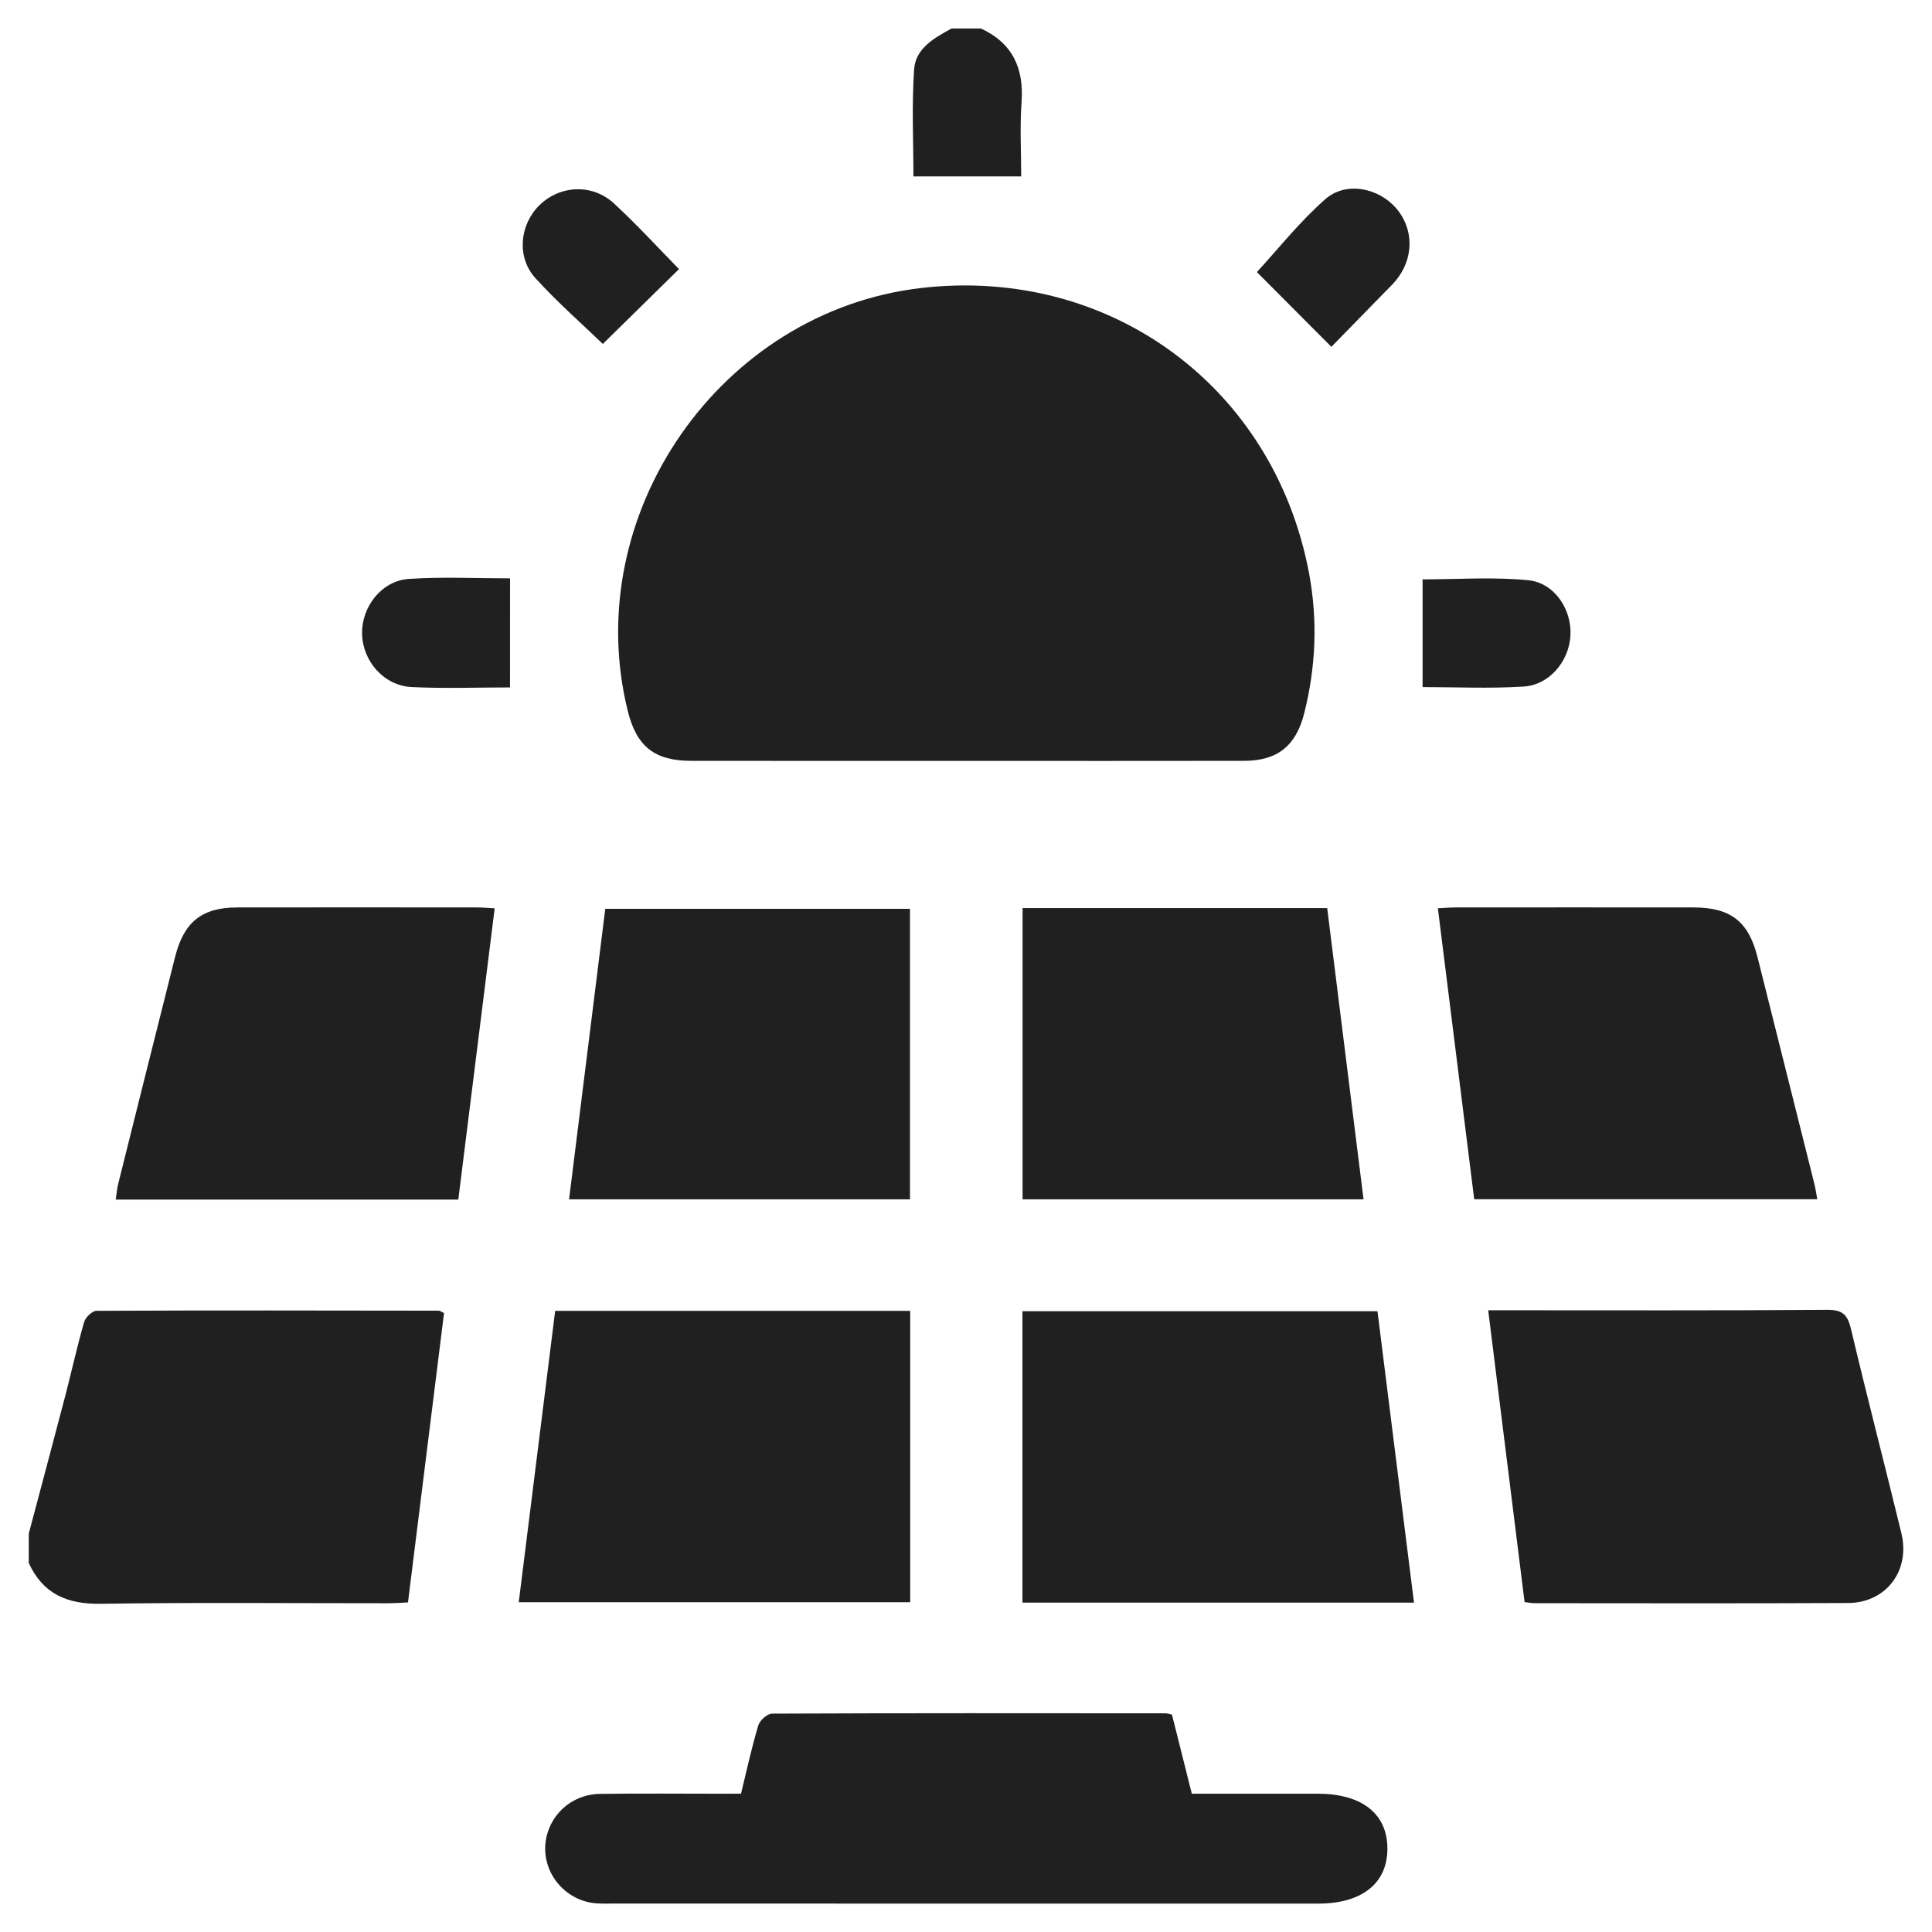 <svg width="42" height="42" viewBox="0 0 42 42" fill="none" xmlns="http://www.w3.org/2000/svg"><path d="M0.625 33.34C0.889 32.346 1.155 31.352 1.416 30.356C1.556 29.818 1.675 29.273 1.829 28.74C1.859 28.637 2.005 28.496 2.098 28.496C4.579 28.484 7.06 28.49 9.541 28.493C9.565 28.493 9.589 28.514 9.653 28.545C9.394 30.618 9.134 32.706 8.869 34.835C8.72 34.842 8.58 34.853 8.44 34.853C6.356 34.854 4.273 34.833 2.191 34.865C1.458 34.877 0.934 34.65 0.625 33.978C0.625 33.765 0.625 33.553 0.625 33.34Z" fill="#202020"/><path d="M21.324 0.619C22.01 0.936 22.26 1.478 22.208 2.219C22.169 2.756 22.2 3.298 22.2 3.835C21.402 3.835 20.64 3.835 19.857 3.835C19.857 3.077 19.819 2.29 19.872 1.509C19.902 1.051 20.312 0.823 20.688 0.619C20.9 0.619 21.112 0.619 21.324 0.619Z" fill="#202020"/><path d="M20.998 16.541C19.008 16.541 17.018 16.542 15.027 16.54C14.229 16.54 13.837 16.228 13.646 15.451C12.593 11.183 15.659 6.767 20.026 6.261C24.129 5.785 27.701 8.41 28.459 12.47C28.648 13.487 28.606 14.503 28.352 15.508C28.173 16.215 27.77 16.539 27.047 16.54C25.032 16.544 23.015 16.541 20.998 16.541Z" fill="#202020"/><path d="M16.109 38.993C16.235 38.477 16.341 37.986 16.485 37.508C16.517 37.399 16.68 37.253 16.784 37.253C19.635 37.24 22.487 37.244 25.34 37.246C25.378 37.246 25.416 37.261 25.478 37.275C25.617 37.831 25.758 38.393 25.909 38.994C26.827 38.994 27.739 38.994 28.651 38.994C29.607 38.994 30.161 39.432 30.161 40.187C30.161 40.943 29.608 41.383 28.653 41.383C23.546 41.383 18.439 41.383 13.332 41.382C13.16 41.382 12.984 41.391 12.817 41.357C12.213 41.234 11.799 40.674 11.857 40.078C11.915 39.479 12.41 39.009 13.035 38.998C13.91 38.984 14.786 38.995 15.662 38.994C15.803 38.993 15.947 38.993 16.109 38.993Z" fill="#202020"/><path d="M12.069 28.497C14.673 28.497 17.217 28.497 19.787 28.497C19.787 30.61 19.787 32.709 19.787 34.831C16.961 34.831 14.143 34.831 11.277 34.831C11.542 32.715 11.804 30.617 12.069 28.497Z" fill="#202020"/><path d="M30.739 34.84C27.867 34.84 25.059 34.84 22.227 34.84C22.227 32.726 22.227 30.626 22.227 28.505C24.792 28.505 27.346 28.505 29.945 28.505C30.208 30.602 30.471 32.703 30.739 34.84Z" fill="#202020"/><path d="M33.143 34.828C32.88 32.722 32.619 30.625 32.352 28.484C32.533 28.484 32.663 28.484 32.793 28.484C35.102 28.484 37.41 28.492 39.718 28.474C40.055 28.472 40.164 28.578 40.239 28.892C40.59 30.374 40.974 31.848 41.334 33.328C41.533 34.144 41.004 34.845 40.172 34.848C37.903 34.859 35.635 34.853 33.366 34.852C33.302 34.852 33.239 34.839 33.143 34.828Z" fill="#202020"/><path d="M10.754 19.746C10.489 21.869 10.227 23.966 9.963 26.078C7.47 26.078 5.008 26.078 2.516 26.078C2.535 25.956 2.543 25.843 2.57 25.734C2.98 24.09 3.392 22.447 3.806 20.804C3.998 20.042 4.388 19.728 5.156 19.727C6.893 19.724 8.629 19.726 10.367 19.727C10.483 19.727 10.599 19.738 10.754 19.746Z" fill="#202020"/><path d="M32.048 26.07C31.785 23.966 31.523 21.869 31.258 19.745C31.413 19.738 31.53 19.727 31.647 19.727C33.37 19.726 35.093 19.725 36.816 19.727C37.621 19.727 38.012 20.032 38.206 20.804C38.619 22.447 39.031 24.09 39.442 25.733C39.468 25.835 39.482 25.94 39.506 26.07C37.032 26.07 34.573 26.07 32.048 26.07Z" fill="#202020"/><path d="M19.782 26.073C17.306 26.073 14.858 26.073 12.371 26.073C12.634 23.959 12.894 21.872 13.158 19.757C15.367 19.757 17.56 19.757 19.782 19.757C19.782 21.846 19.782 23.946 19.782 26.073Z" fill="#202020"/><path d="M22.23 19.741C24.443 19.741 26.628 19.741 28.852 19.741C29.115 21.85 29.377 23.947 29.642 26.072C27.155 26.072 24.707 26.072 22.23 26.072C22.23 23.975 22.23 21.875 22.23 19.741Z" fill="#202020"/><path d="M14.761 5.85C14.207 6.394 13.653 6.939 13.105 7.477C12.671 7.058 12.124 6.579 11.638 6.045C11.224 5.587 11.297 4.881 11.729 4.459C12.174 4.025 12.878 3.987 13.349 4.424C13.862 4.899 14.336 5.417 14.761 5.85Z" fill="#202020"/><path d="M28.943 7.54C28.357 6.951 27.817 6.41 27.324 5.915C27.766 5.435 28.241 4.833 28.808 4.332C29.254 3.937 29.961 4.08 30.347 4.522C30.747 4.981 30.74 5.635 30.328 6.118C30.259 6.198 30.182 6.272 30.108 6.347C29.701 6.764 29.295 7.179 28.943 7.54Z" fill="#202020"/><path d="M30.926 14.937C30.926 14.145 30.926 13.384 30.926 12.595C31.675 12.595 32.453 12.539 33.218 12.613C33.798 12.669 34.174 13.255 34.14 13.822C34.107 14.375 33.684 14.889 33.125 14.925C32.391 14.972 31.652 14.937 30.926 14.937Z" fill="#202020"/><path d="M11.087 14.944C10.371 14.944 9.658 14.971 8.949 14.936C8.341 14.906 7.877 14.366 7.871 13.766C7.865 13.184 8.299 12.625 8.888 12.585C9.622 12.536 10.362 12.573 11.088 12.573C11.087 13.366 11.087 14.128 11.087 14.944Z" fill="#202020"/></svg>